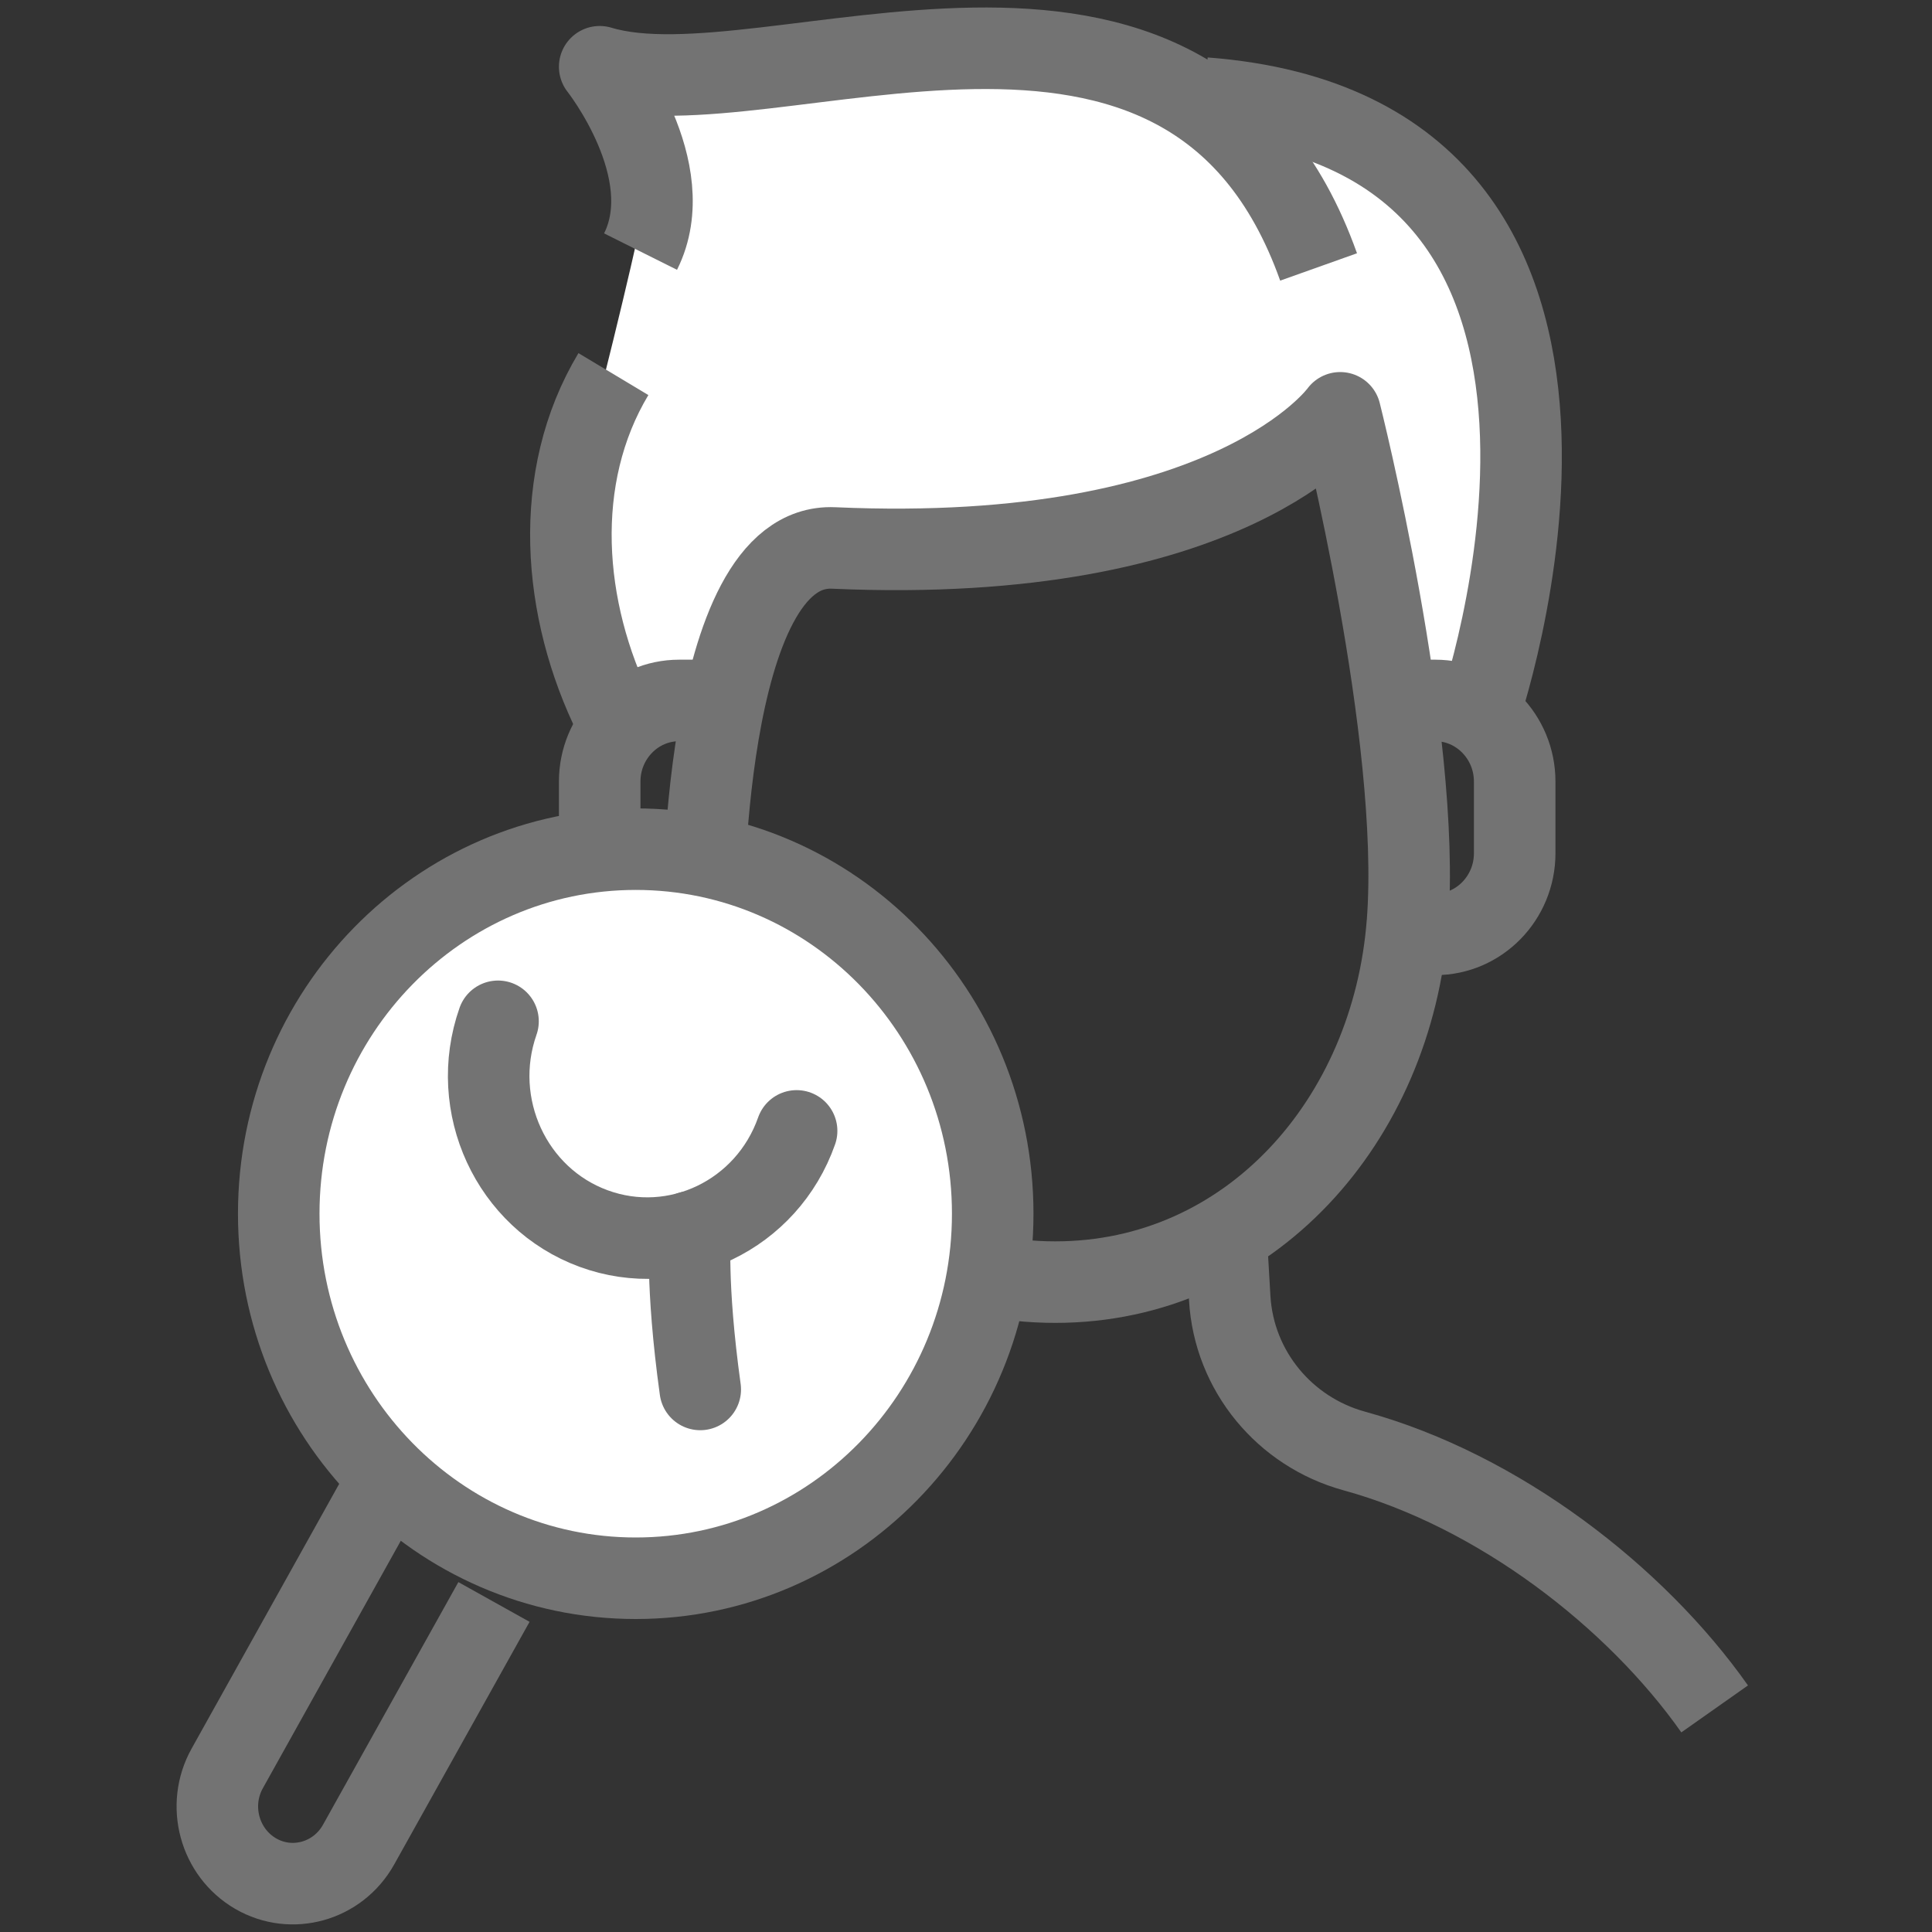 <svg width="40" height="40" viewBox="0 0 40 40" fill="none" xmlns="http://www.w3.org/2000/svg">
<rect x="0" y="0" width="40" height="40" fill="#333333" stroke="none"/>
<path d="M15.602 12.399C15.602 12.399 13.982 14.817 13.235 14.817C12.487 14.817 12.22 10.28 12.22 8.944C13.652 3.339 13.737 2.204 13.662 2.022L13.573 2.035C13.573 2.035 13.632 1.945 13.662 2.022L20.338 0.999L26.089 2.381C26.089 2.381 29.618 3.869 30.825 5.835C32.509 8.579 30.825 14.126 30.825 14.126H29.134L28.119 9.29L21.692 11.017L16.956 11.363L15.602 12.399Z" fill="white"/>
<path d="M13.235 32.781C14.729 32.781 15.941 32.317 15.941 31.744C15.941 31.172 14.729 30.708 13.235 30.708C11.74 30.708 10.528 31.172 10.528 31.744C10.528 32.317 11.74 32.781 13.235 32.781Z" fill="white"/>
<path d="M29.14 19.097C28.829 23.201 25.873 26.545 21.847 26.545C17.822 26.545 14.554 23.208 14.554 19.097C14.554 19.097 14.506 11.221 17.26 11.345C25.5 11.711 27.747 8.547 27.747 8.547C27.747 8.547 29.438 15.242 29.14 19.104V19.097Z" stroke="#737373" stroke-width="1.688" stroke-linejoin="round"/>
<path d="M24.939 2.031C34.817 2.784 30.596 14.848 30.596 14.848" stroke="#737373" stroke-width="1.688" stroke-linejoin="round"/>
<path d="M27.3 5.527C24.594 -2.073 15.914 2.439 12.416 1.382C12.416 1.382 14.107 3.517 13.262 5.209" stroke="#737373" stroke-width="1.688" stroke-linejoin="round"/>
<path d="M12.734 14.848C11.632 12.623 11.415 9.887 12.7 7.745" stroke="#737373" stroke-width="1.688" stroke-linejoin="round"/>
<path d="M35.5 35.381C33.87 33.067 31.035 30.863 28.038 30.041C26.603 29.647 25.548 28.389 25.46 26.876L25.372 25.363" stroke="#737373" stroke-width="1.688" stroke-linejoin="round"/>
<path d="M17.903 25.384L17.822 26.924C17.741 28.5 16.624 29.799 15.116 30.151C12.044 30.87 12.497 28.366 10.928 31.053" stroke="#737373" stroke-width="1.818" stroke-linejoin="round"/>
<path d="M15.122 19.345H14.06C13.153 19.345 12.416 18.592 12.416 17.666V16.181C12.416 15.255 13.153 14.502 14.06 14.502H15.122" stroke="#737373" stroke-width="1.688" stroke-linejoin="round"/>
<path d="M29.33 19.345H29.716C30.622 19.345 31.36 18.592 31.36 17.666V16.181C31.36 15.255 30.622 14.502 29.716 14.502H29.33" stroke="#737373" stroke-width="1.688" stroke-linejoin="round"/>
<path d="M12.891 33.095C16.973 33.095 20.282 29.716 20.282 25.547C20.282 21.379 16.973 18 12.891 18C8.809 18 5.5 21.379 5.5 25.547C5.5 29.716 8.809 33.095 12.891 33.095Z" fill="white"/>
<path d="M13.162 32.676C17.244 32.676 20.553 29.297 20.553 25.128C20.553 20.96 17.244 17.581 13.162 17.581C9.081 17.581 5.771 20.96 5.771 25.128C5.771 29.297 9.081 32.676 13.162 32.676Z" stroke="#737373" stroke-width="1.688" stroke-linejoin="round"/>
<path d="M8.258 30.239L4.705 36.612C4.277 37.377 4.541 38.353 5.291 38.79C6.04 39.226 6.996 38.957 7.424 38.191L10.227 33.167" stroke="#737373" stroke-width="1.688" stroke-linejoin="round"/>
<path d="M10.311 21.145C9.699 22.886 10.586 24.811 12.291 25.436C13.996 26.061 15.881 25.156 16.493 23.414" stroke="#737373" stroke-width="1.688" stroke-linecap="round" stroke-linejoin="round"/>
<path d="M14.292 25.506C14.292 25.506 14.192 26.557 14.498 28.767" stroke="#737373" stroke-width="1.688" stroke-linecap="round" stroke-linejoin="round"/>
</svg>
